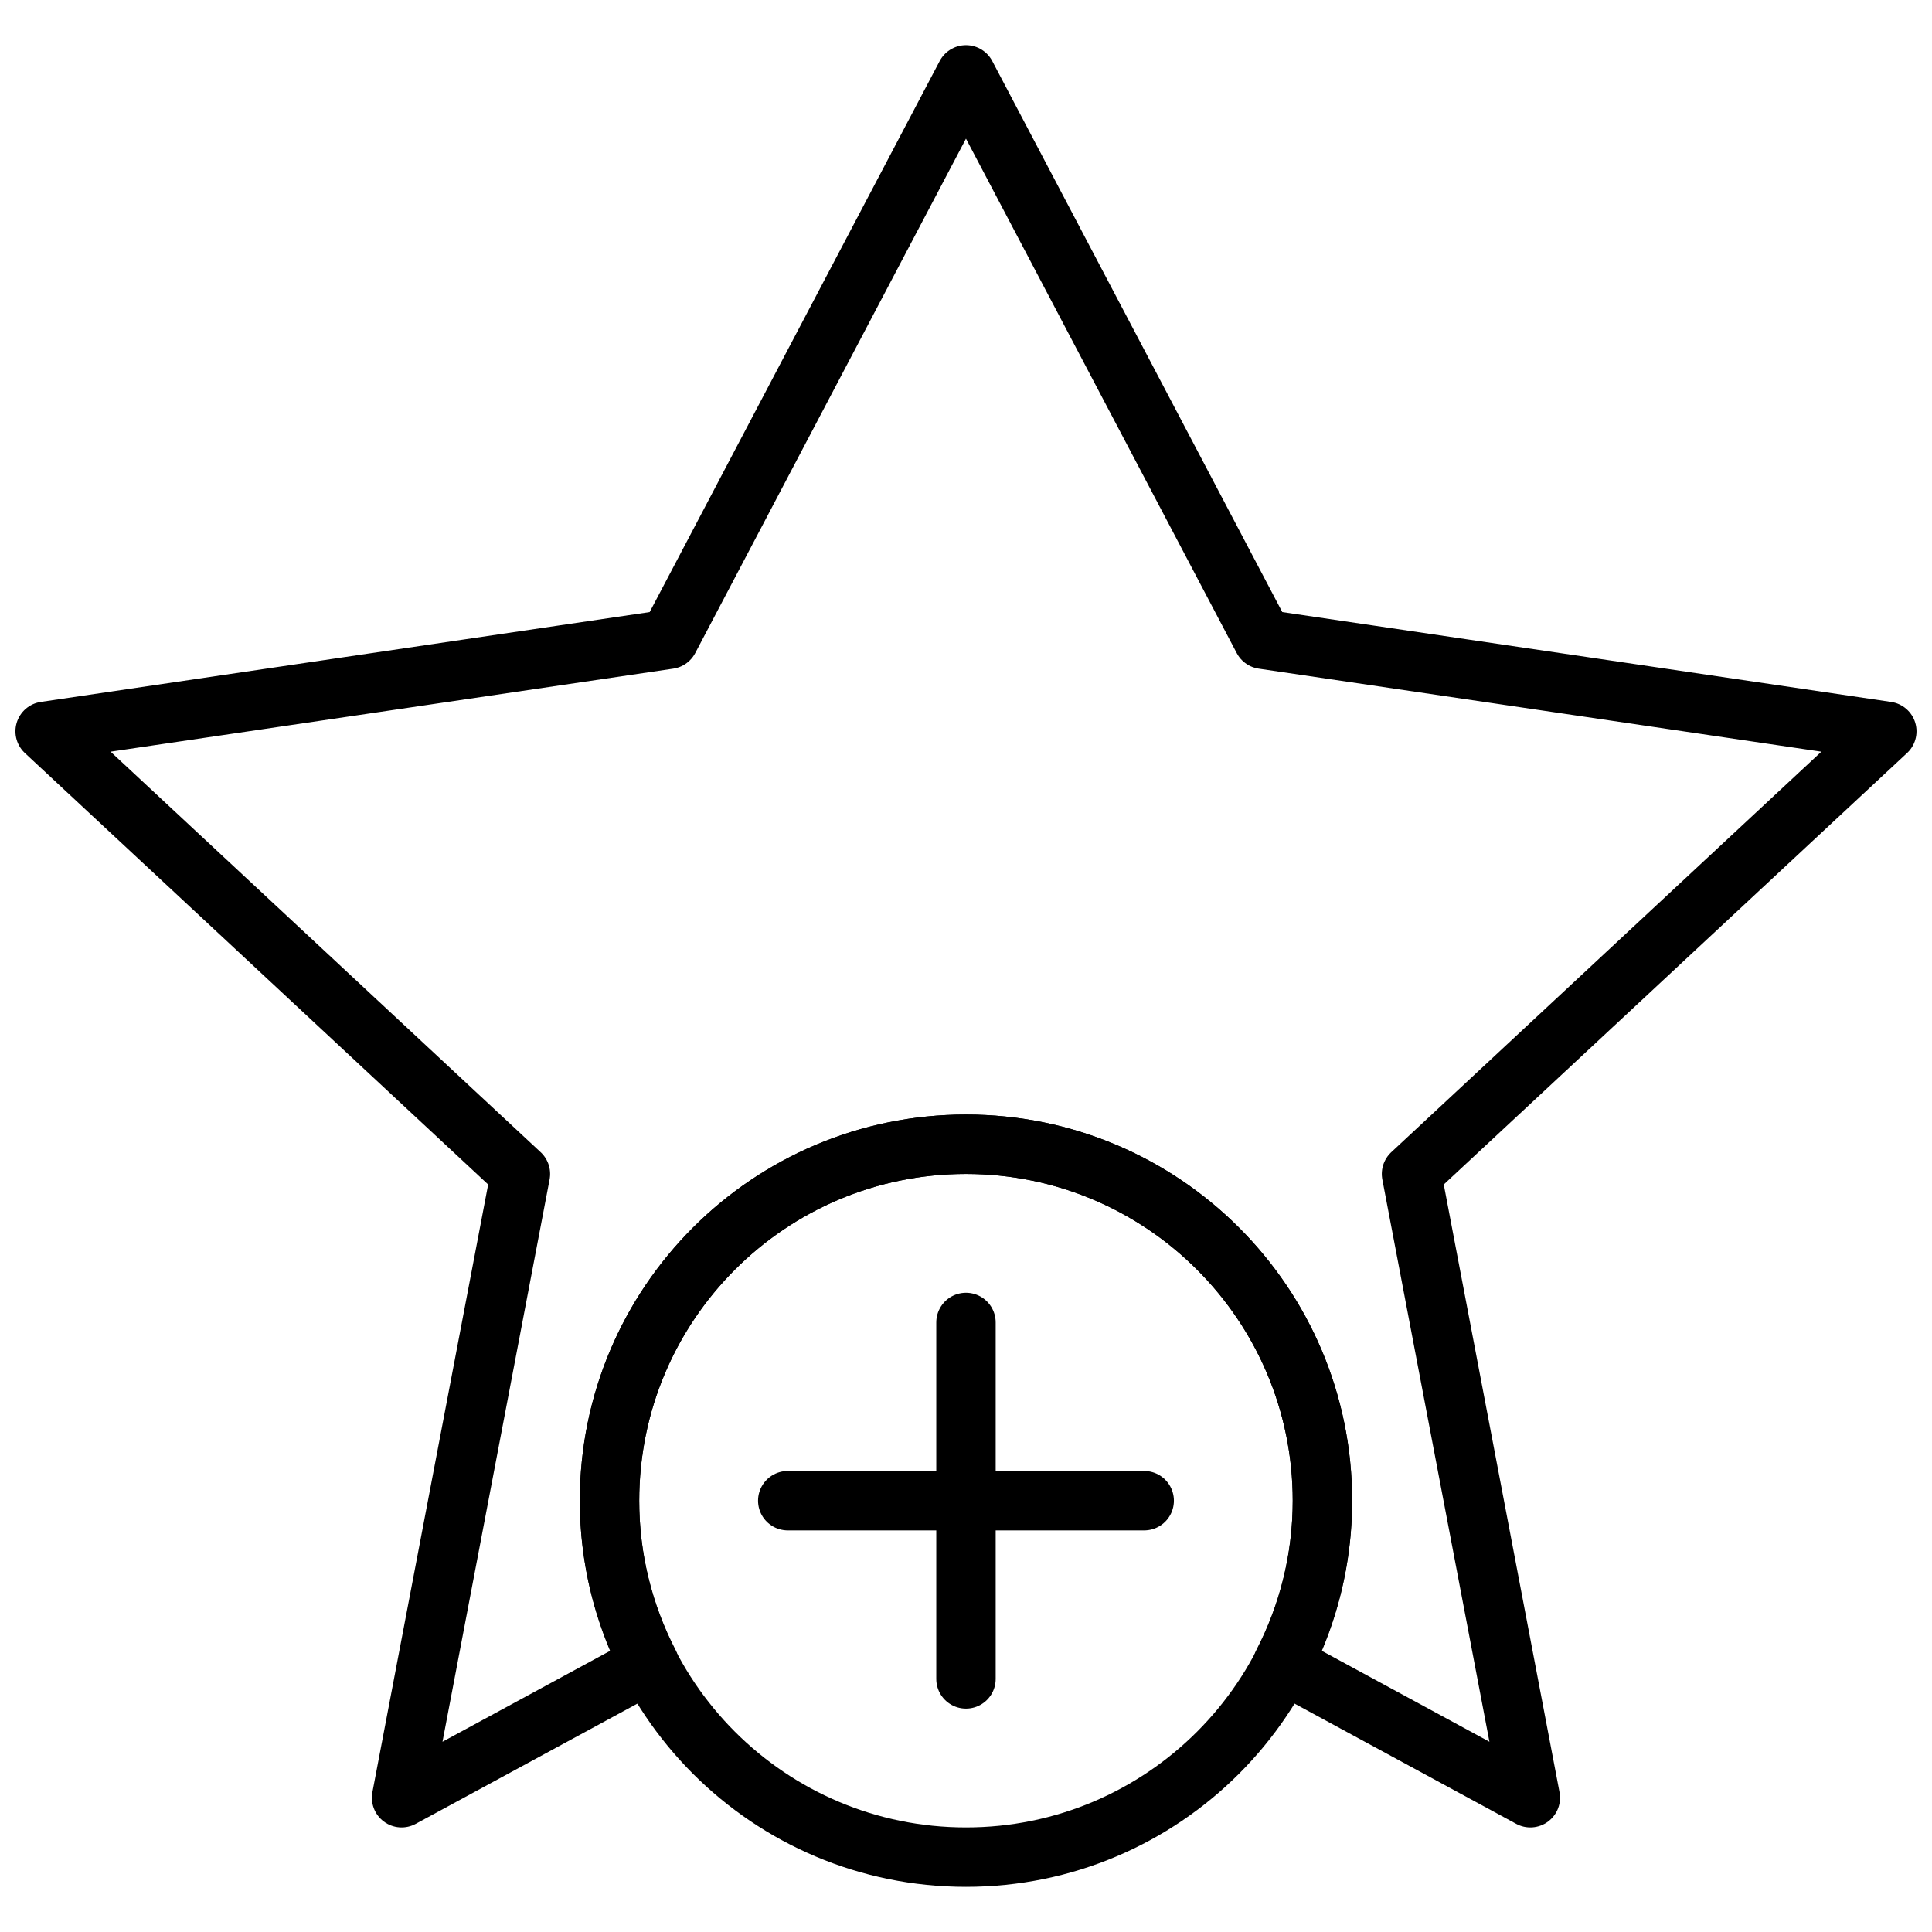 <?xml version="1.0" encoding="UTF-8"?>
<!-- Uploaded to: SVG Repo, www.svgrepo.com, Generator: SVG Repo Mixer Tools -->
<svg width="800px" height="800px" version="1.1" viewBox="144 144 512 512" xmlns="http://www.w3.org/2000/svg">
 <defs>
  <clipPath id="a">
   <path d="m148.09 155h503.81v474h-503.81z"/>
  </clipPath>
 </defs>
 <path transform="matrix(7.872 0 0 7.872 148.09 155.97)" d="m44 49c0 6.628-5.373 12-12 12-6.628 0-12-5.373-12-12 0-6.628 5.373-12 12-12 6.627 0 12 5.373 12 12" fill="none" stroke="#000000" stroke-linecap="round" stroke-linejoin="round" stroke-miterlimit="10" stroke-width="2"/>
 <path transform="matrix(7.872 0 0 7.872 148.09 155.97)" d="m32 43v12" fill="none" stroke="#000000" stroke-linecap="round" stroke-linejoin="round" stroke-miterlimit="10" stroke-width="2"/>
 <path transform="matrix(7.872 0 0 7.872 148.09 155.97)" d="m38 49h-12" fill="none" stroke="#000000" stroke-linecap="round" stroke-linejoin="round" stroke-miterlimit="10" stroke-width="2"/>
 <g clip-path="url(#a)">
  <path transform="matrix(7.872 0 0 7.872 148.09 155.97)" d="m63 23.099-21-3.099-10-19-10 19-21 3.099 16 14.901-4 21 8.333-4.52c-0.847-1.644-1.333-3.504-1.333-5.48 0-6.627 5.373-12 12-12 6.627 0 12 5.373 12 12 0 1.976-0.486 3.836-1.333 5.48l8.332 4.52-4-21zm0 0" fill="none" stroke="#000000" stroke-linecap="round" stroke-linejoin="round" stroke-miterlimit="10" stroke-width="2"/>
 </g>
</svg>